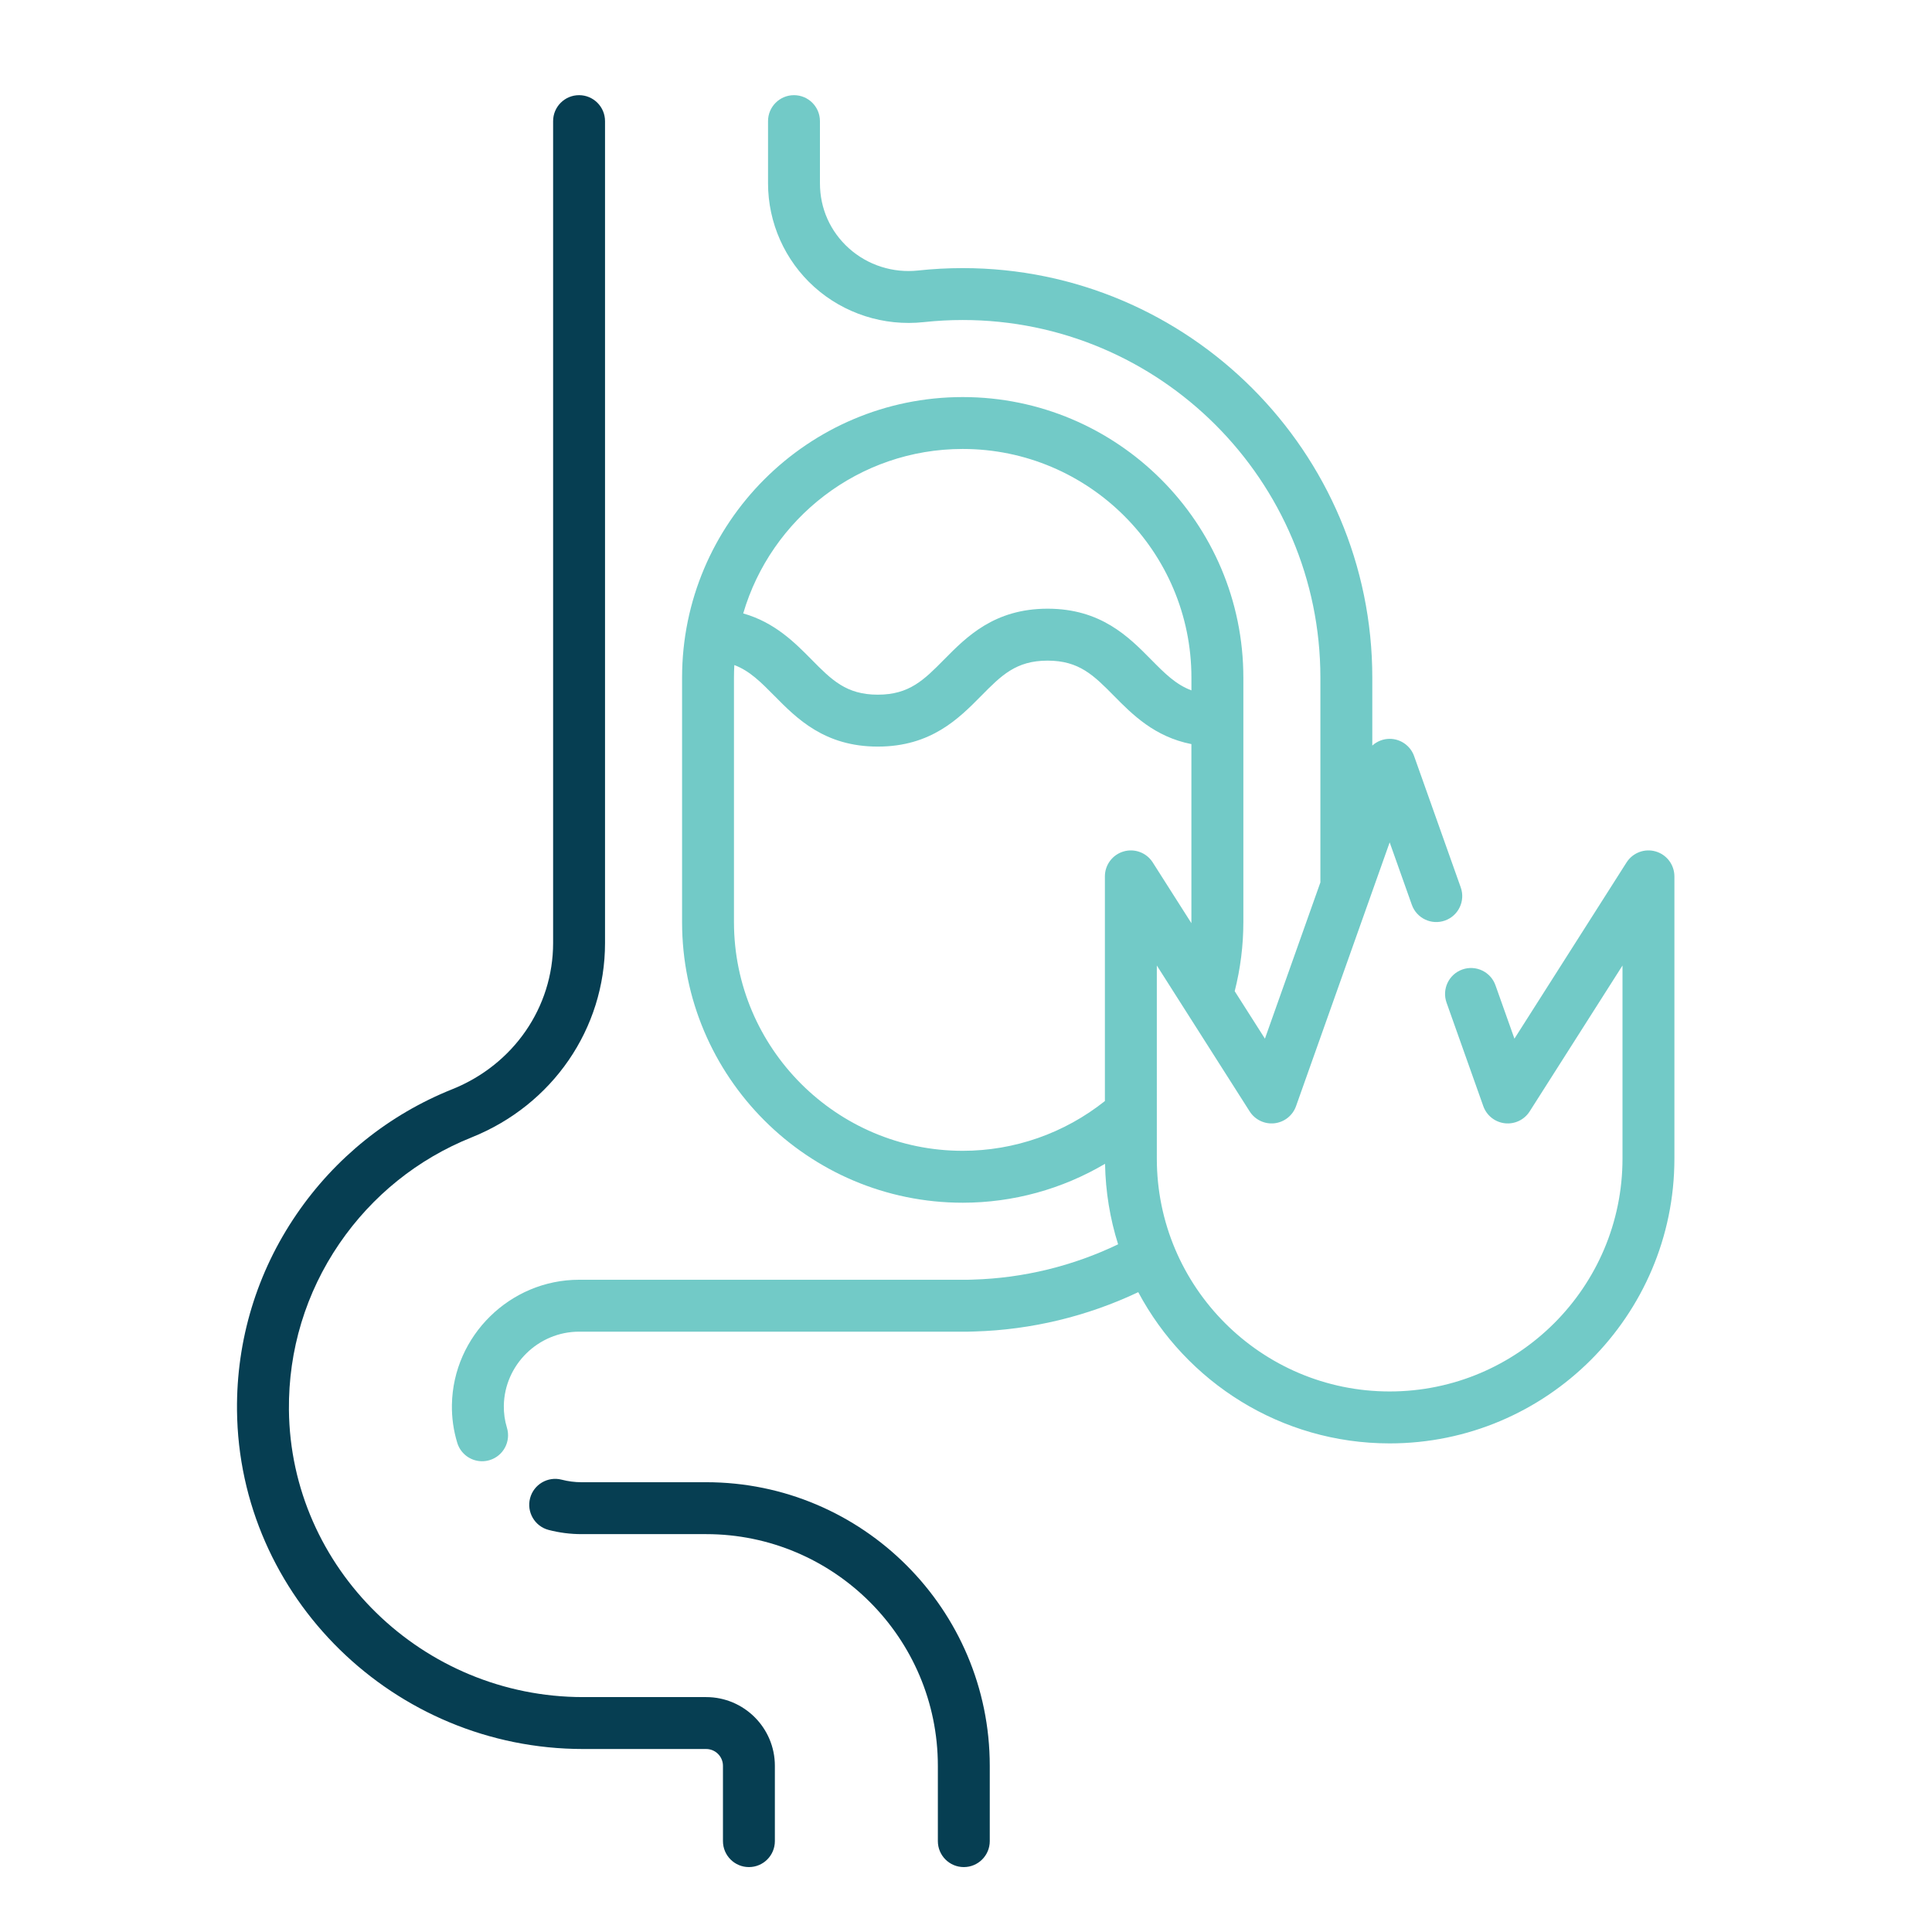 <?xml version="1.0" encoding="iso-8859-1"?>
<!-- Generator: Adobe Illustrator 26.3.1, SVG Export Plug-In . SVG Version: 6.00 Build 0)  -->
<svg version="1.1" id="Layer_1" xmlns="http://www.w3.org/2000/svg" xmlns:xlink="http://www.w3.org/1999/xlink" x="0px" y="0px"
	 viewBox="0 0 500 500" style="enable-background:new 0 0 500 500;" xml:space="preserve">
<g>
	<path style="fill:#063E52;" d="M182.749,383.597h-32.285c-1.708,0-3.424-0.224-5.094-0.653c-3.597-0.933-7.258,1.226-8.191,4.814
		c-0.929,3.592,1.226,7.258,4.819,8.192c2.775,0.718,5.621,1.082,8.467,1.082h32.285c33.064,0,59.966,26.897,59.966,59.962v19.489
		c0,3.708,3.003,6.717,6.717,6.717c3.708,0,6.717-3.009,6.717-6.717v-19.489C256.15,416.521,223.221,383.597,182.749,383.597
		L182.749,383.597z M182.749,383.597"/>
	<path style="fill:#063E52;" d="M182.749,439.206h-31.837c-41.587,0-75.743-33.354-76.139-74.348
		c-0.149-15.431,4.366-30.303,13.053-43.014c8.49-12.414,20.314-21.916,34.206-27.481c20.987-8.406,34.548-28.152,34.548-50.31
		V31.347c0-3.708-3.009-6.717-6.717-6.717c-3.713,0-6.717,3.009-6.717,6.717v212.706c0,16.635-10.249,31.487-26.109,37.842
		c-16.369,6.554-30.307,17.749-40.299,32.369c-10.25,14.988-15.576,32.527-15.399,50.726c0.472,48.331,40.654,87.651,89.574,87.651
		h31.837c2.403,0,4.352,1.955,4.352,4.353v19.489c0,3.708,3.009,6.717,6.719,6.717c3.713,0,6.716-3.009,6.716-6.717v-19.489
		C200.54,447.183,192.559,439.206,182.749,439.206L182.749,439.206z M182.749,439.206"/>
	<path style="fill:#72CAC7;" d="M428.496,220.355c-2.868-0.835-5.942,0.322-7.547,2.841l-29.015,45.609l-4.907-13.813
		c-1.241-3.498-5.08-5.327-8.579-4.087c-3.494,1.242-5.323,5.085-4.082,8.579l9.512,26.791c0.859,2.421,3.022,4.137,5.574,4.427
		c2.556,0.289,5.047-0.905,6.424-3.07l24.024-37.757v49.979c0,33.222-27.033,60.255-60.26,60.255s-60.255-27.033-60.255-60.255
		V249.87l24.028,37.762c1.38,2.165,3.876,3.355,6.424,3.07c2.552-0.29,4.716-2.011,5.574-4.427l24.234-68.27l5.733,16.149
		c1.241,3.499,5.08,5.327,8.578,4.082c3.494-1.241,5.323-5.08,4.082-8.574l-12.067-33.983c-0.952-2.677-3.485-4.469-6.33-4.469
		c-1.703,0-3.284,0.653-4.493,1.745v-17.577c0-58.445-47.553-105.993-106.002-105.993c-3.849,0-7.73,0.209-11.532,0.62
		c-6.521,0.709-13.051-1.38-17.903-5.733c-4.842-4.347-7.51-10.327-7.51-16.839V31.347c0-3.708-3.005-6.717-6.717-6.717
		c-3.708,0-6.717,3.009-6.717,6.717v16.085c0,10.229,4.366,20.012,11.971,26.836c7.687,6.9,18.016,10.212,28.324,9.097
		c3.326-0.359,6.717-0.546,10.086-0.546c51.042,0,92.568,41.521,92.568,92.558v52.988l-14.353,40.44l-7.823-12.287
		c1.478-5.831,2.239-11.831,2.239-17.881v-63.26c0-40.042-32.584-72.616-72.631-72.616c-40.044,0-72.627,32.574-72.627,72.616v63.26
		c0,40.047,32.584,72.626,72.627,72.626c13.047,0,25.744-3.522,36.837-10.071c0.131,7.239,1.297,14.237,3.382,20.833
		c-11.666,5.616-24.532,8.761-37.542,9.134c-0.056,0-0.112,0.005-0.173,0.008c-0.382,0.019-0.779,0.033-1.17,0.033H149.862
		c-17.839,0-32.603,14.507-32.906,32.346c-0.056,3.349,0.411,6.666,1.385,9.86c0.882,2.897,3.546,4.764,6.424,4.764
		c0.648,0,1.306-0.098,1.96-0.294c3.55-1.083,5.551-4.833,4.469-8.383c-0.565-1.857-0.835-3.778-0.803-5.719
		c0.178-10.557,8.915-19.139,19.471-19.139h100.615c0.602,0,1.212-0.019,1.806-0.051c14.642-0.43,29.122-3.932,42.295-10.174
		c12.404,23.264,36.909,39.138,65.061,39.138c40.635,0,73.695-33.06,73.695-73.695v-73.051
		C433.333,223.817,431.361,221.191,428.496,220.355L428.496,220.355z M249.143,116.191c32.64,0,59.196,26.552,59.196,59.187v3.289
		c-4.045-1.506-6.927-4.417-10.478-8.014c-5.77-5.844-12.953-13.122-26.747-13.122c-13.789,0-20.972,7.277-26.748,13.122
		c-5.234,5.3-9.013,9.13-17.2,9.13c-8.168,0-11.951-3.83-17.18-9.13c-4.329-4.38-9.489-9.581-17.643-11.9
		C199.546,134.187,222.274,116.191,249.143,116.191L249.143,116.191z M189.951,238.633v-63.255c0-1.096,0.033-2.188,0.093-3.265
		c3.984,1.512,6.844,4.399,10.385,7.982c5.77,5.844,12.953,13.122,26.738,13.122c13.799,0,20.983-7.277,26.758-13.122
		c5.233-5.3,9.011-9.125,17.189-9.125c8.178,0,11.956,3.825,17.19,9.125c4.748,4.814,10.467,10.584,20.03,12.478v46.06
		c0,0.093-0.005,0.186-0.005,0.281l-10.001-15.717c-1.6-2.519-4.679-3.68-7.543-2.841c-2.87,0.836-4.838,3.462-4.838,6.447v58.142
		c-10.449,8.327-23.404,12.884-36.805,12.884C216.504,297.829,189.951,271.272,189.951,238.633L189.951,238.633z M189.951,238.633"
		/>
</g>
</svg>
